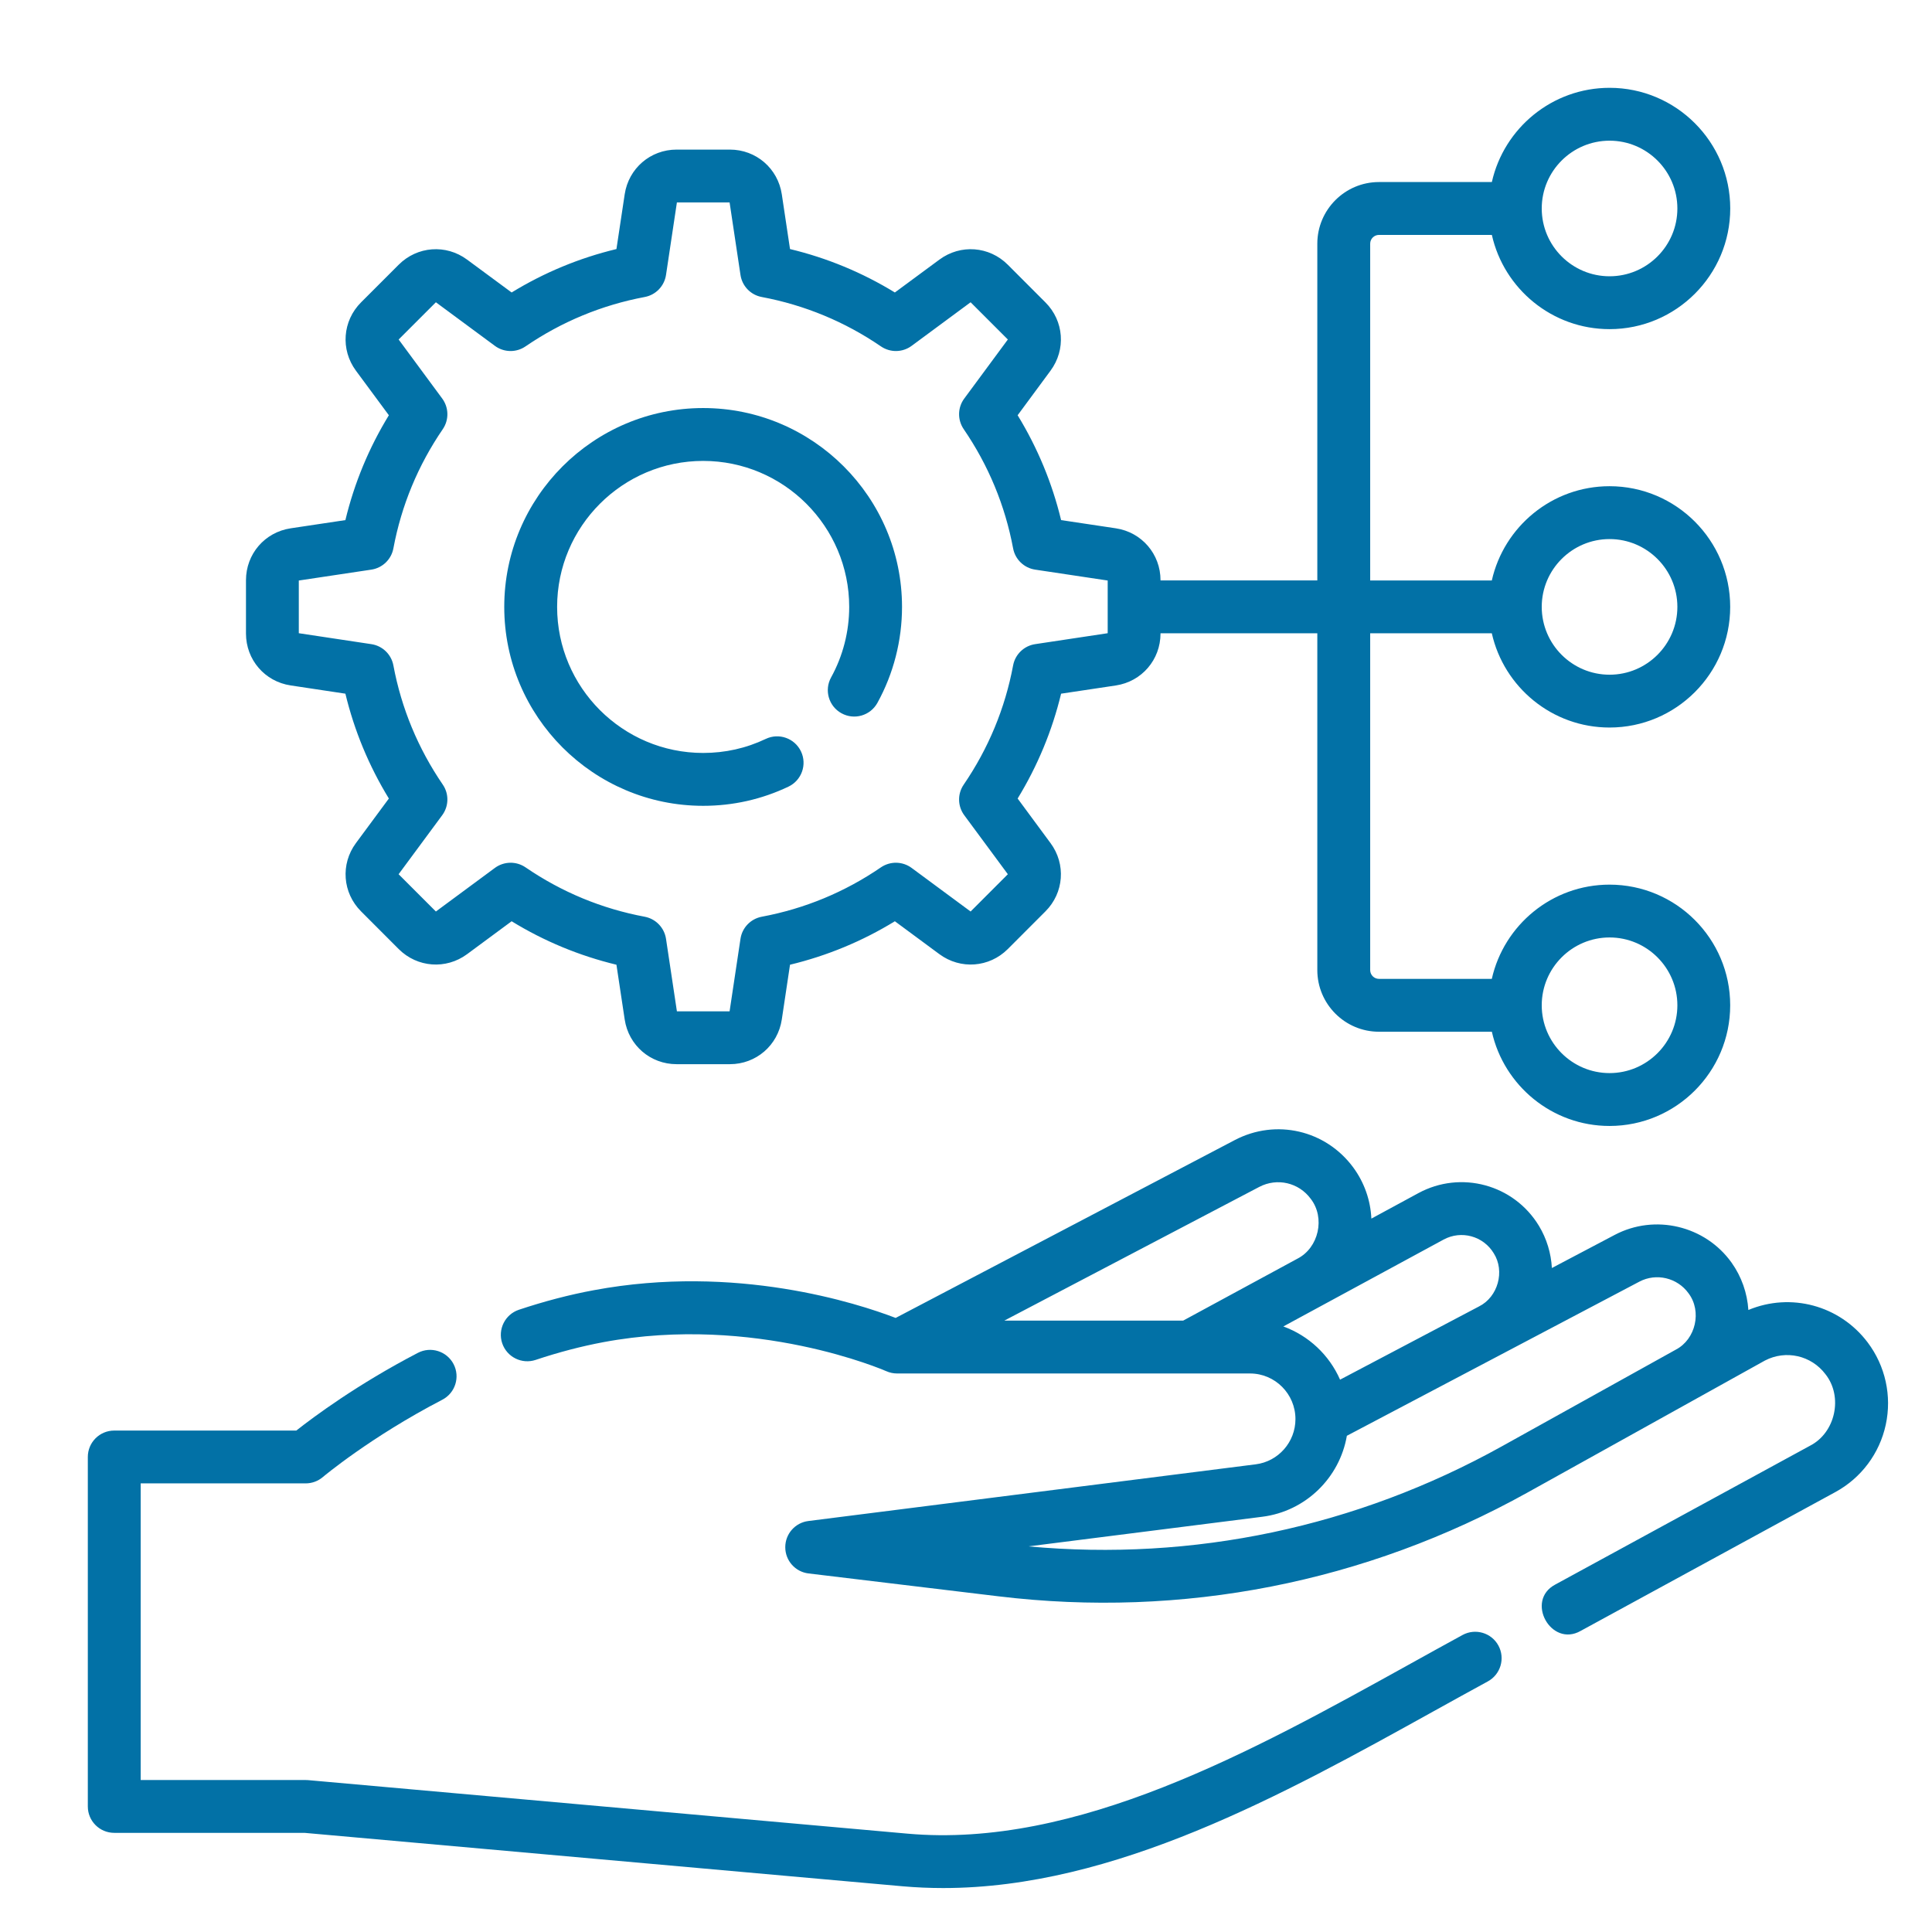 <svg width="44" height="44" viewBox="0 0 44 44" fill="none" xmlns="http://www.w3.org/2000/svg">
<path d="M33.308 37.236C32.901 37.458 32.488 37.687 32.07 37.919C28.531 39.88 24.521 42.104 20.666 41.76L7.015 40.541C6.997 40.54 6.979 40.539 6.961 40.539H3.204V33.783H6.961C7.103 33.783 7.241 33.733 7.35 33.641C7.36 33.632 8.436 32.728 10.073 31.878C10.368 31.725 10.483 31.362 10.33 31.067C10.176 30.772 9.813 30.657 9.518 30.81C8.138 31.527 7.136 32.274 6.748 32.58H2.602C2.269 32.58 2 32.849 2 33.182V41.141C2 41.473 2.269 41.742 2.602 41.742H6.934L20.559 42.959C20.866 42.986 21.174 42.999 21.481 42.999C25.388 42.999 29.232 40.868 32.653 38.971C33.069 38.741 33.479 38.513 33.884 38.293C34.176 38.134 34.284 37.768 34.125 37.476C33.966 37.184 33.6 37.077 33.308 37.236Z" fill="#0271A6"/>
<path d="M42.535 30.573C41.895 29.725 40.78 29.432 39.818 29.834C39.793 29.45 39.663 29.075 39.435 28.755C38.833 27.913 37.689 27.641 36.774 28.124L35.343 28.878C35.325 28.542 35.225 28.211 35.049 27.919C34.478 26.975 33.271 26.648 32.302 27.173L31.232 27.753C31.213 27.337 31.072 26.932 30.821 26.59C30.193 25.736 29.058 25.473 28.12 25.965L20.398 30.015C19.529 29.682 16.761 28.78 13.526 29.383C12.968 29.486 12.393 29.637 11.817 29.829C11.502 29.935 11.332 30.276 11.437 30.591C11.543 30.906 11.884 31.076 12.199 30.971C12.722 30.796 13.243 30.66 13.746 30.566C17.199 29.923 20.154 31.215 20.183 31.227C20.261 31.262 20.345 31.28 20.43 31.28H28.468C29.039 31.28 29.503 31.746 29.503 32.319C29.503 32.841 29.114 33.284 28.598 33.349L18.41 34.64C18.108 34.678 17.883 34.935 17.884 35.238C17.884 35.542 18.112 35.798 18.413 35.834L22.74 36.355C26.931 36.861 31.098 36.043 34.789 33.991L40.196 30.985C40.672 30.738 41.25 30.868 41.574 31.297C41.978 31.808 41.803 32.627 41.223 32.925L35.422 36.086C34.728 36.451 35.323 37.527 35.998 37.143L41.799 33.981C42.387 33.661 42.806 33.102 42.947 32.447C43.089 31.791 42.938 31.108 42.535 30.573ZM28.679 27.031C29.086 26.818 29.579 26.932 29.851 27.302C30.186 27.734 30.034 28.418 29.547 28.666L26.946 30.076H22.873L28.679 27.031ZM29.227 30.209L32.876 28.231C33.279 28.012 33.781 28.149 34.019 28.542C34.278 28.949 34.116 29.537 33.684 29.753L30.519 31.421C30.273 30.86 29.805 30.419 29.227 30.209ZM34.204 32.939C30.894 34.779 27.178 35.563 23.422 35.218L28.749 34.543C29.737 34.418 30.51 33.654 30.674 32.699L37.335 29.189C37.72 28.985 38.202 29.1 38.456 29.455C38.763 29.863 38.62 30.499 38.168 30.736L34.204 32.939Z" fill="#0271A6"/>
<path d="M16.014 18.352C16.693 18.352 17.347 18.205 17.957 17.915C18.257 17.772 18.385 17.413 18.242 17.113C18.099 16.813 17.74 16.685 17.44 16.828C16.993 17.041 16.513 17.148 16.014 17.148C14.18 17.148 12.688 15.656 12.688 13.822C12.688 11.989 14.18 10.497 16.014 10.497C17.848 10.497 19.34 11.989 19.34 13.822C19.34 14.384 19.197 14.939 18.928 15.427C18.767 15.718 18.873 16.084 19.164 16.244C19.455 16.405 19.821 16.299 19.982 16.008C20.349 15.343 20.543 14.587 20.543 13.822C20.543 11.325 18.511 9.293 16.014 9.293C13.516 9.293 11.484 11.325 11.484 13.822C11.484 16.32 13.516 18.352 16.014 18.352Z" fill="#0271A6"/>
<path d="M6.619 15.61L7.866 15.798C8.07 16.643 8.402 17.443 8.856 18.186L8.106 19.201C7.752 19.68 7.801 20.334 8.223 20.756L9.081 21.615C9.503 22.036 10.157 22.085 10.637 21.731L11.652 20.981C12.394 21.436 13.194 21.767 14.039 21.971L14.227 23.218C14.316 23.808 14.813 24.236 15.409 24.236H16.623C17.219 24.236 17.716 23.808 17.805 23.218L17.992 21.971C18.837 21.767 19.638 21.436 20.38 20.981L21.395 21.731C21.875 22.085 22.529 22.036 22.951 21.615L23.809 20.756C24.231 20.335 24.28 19.68 23.925 19.201L23.176 18.186C23.63 17.443 23.962 16.643 24.166 15.798L25.413 15.611C26.002 15.522 26.43 15.025 26.43 14.428V14.423H30.001V22.093C30.001 22.867 30.631 23.497 31.405 23.497H33.976C34.251 24.723 35.348 25.643 36.656 25.643C38.172 25.643 39.404 24.41 39.404 22.895C39.404 21.379 38.172 20.147 36.656 20.147C35.348 20.147 34.251 21.066 33.975 22.293H31.405C31.294 22.293 31.205 22.203 31.205 22.093V14.423H33.975C34.251 15.65 35.348 16.569 36.656 16.569C38.172 16.569 39.404 15.337 39.404 13.821C39.404 12.306 38.172 11.073 36.656 11.073C35.348 11.073 34.251 11.993 33.975 13.22H31.205V5.55C31.205 5.439 31.295 5.35 31.405 5.35H33.976C34.251 6.577 35.348 7.496 36.657 7.496C38.172 7.496 39.405 6.263 39.405 4.748C39.405 3.233 38.172 2 36.657 2C35.348 2 34.251 2.92 33.976 4.146H31.405C30.631 4.146 30.001 4.776 30.001 5.55V13.219H26.43V13.214C26.43 12.618 26.002 12.121 25.413 12.032L24.166 11.845C23.962 11 23.63 10.2 23.176 9.457L23.925 8.442C24.28 7.962 24.231 7.308 23.809 6.887L22.951 6.028C22.529 5.606 21.875 5.557 21.395 5.912L20.38 6.661C19.638 6.207 18.837 5.875 17.992 5.672L17.805 4.425C17.716 3.835 17.219 3.407 16.623 3.407H15.409C14.813 3.407 14.316 3.835 14.227 4.425L14.039 5.672C13.194 5.875 12.394 6.207 11.652 6.661L10.637 5.912C10.157 5.557 9.503 5.606 9.081 6.028L8.223 6.886C7.801 7.308 7.752 7.962 8.106 8.442L8.856 9.457C8.402 10.199 8.07 11 7.866 11.845L6.619 12.032C6.029 12.121 5.602 12.618 5.602 13.214V14.428C5.602 15.025 6.03 15.522 6.619 15.61ZM36.657 21.35C37.508 21.35 38.201 22.043 38.201 22.895C38.201 23.746 37.508 24.439 36.657 24.439C35.805 24.439 35.112 23.746 35.112 22.895C35.112 22.043 35.805 21.35 36.657 21.35ZM36.657 12.277C37.508 12.277 38.201 12.97 38.201 13.821C38.201 14.673 37.508 15.366 36.657 15.366C35.805 15.366 35.112 14.673 35.112 13.821C35.112 12.97 35.805 12.277 36.657 12.277ZM36.657 3.204C37.508 3.204 38.201 3.896 38.201 4.748C38.201 5.6 37.508 6.292 36.657 6.292C35.805 6.292 35.112 5.6 35.112 4.748C35.112 3.896 35.805 3.204 36.657 3.204ZM6.805 13.221L8.457 12.973C8.71 12.935 8.912 12.741 8.959 12.489C9.142 11.511 9.521 10.597 10.084 9.774C10.229 9.562 10.223 9.282 10.071 9.076L9.079 7.732L9.927 6.884L11.271 7.877C11.477 8.029 11.757 8.034 11.968 7.889C12.792 7.326 13.705 6.948 14.683 6.764C14.935 6.717 15.129 6.516 15.168 6.262L15.416 4.61H16.616L16.864 6.262C16.902 6.516 17.096 6.717 17.348 6.764C18.326 6.948 19.24 7.326 20.063 7.889C20.275 8.034 20.555 8.029 20.761 7.877L22.105 6.884L22.953 7.732L21.96 9.077C21.808 9.282 21.803 9.562 21.948 9.774C22.511 10.597 22.89 11.511 23.073 12.489C23.12 12.741 23.322 12.935 23.575 12.973L25.227 13.221V14.421L23.575 14.67C23.322 14.708 23.12 14.902 23.073 15.154C22.89 16.132 22.511 17.045 21.948 17.869C21.803 18.08 21.808 18.36 21.96 18.566L22.953 19.91L22.105 20.759L20.761 19.766C20.555 19.614 20.275 19.609 20.063 19.753C19.24 20.317 18.326 20.695 17.348 20.878C17.096 20.926 16.902 21.127 16.864 21.381L16.616 23.032H15.416L15.168 21.381C15.129 21.127 14.935 20.926 14.683 20.878C13.705 20.695 12.792 20.317 11.968 19.753C11.757 19.609 11.477 19.614 11.271 19.766L9.927 20.759L9.078 19.91L10.071 18.566C10.223 18.36 10.229 18.08 10.084 17.869C9.521 17.045 9.142 16.132 8.959 15.154C8.912 14.902 8.71 14.708 8.457 14.67L6.805 14.421V13.221Z" fill="#0271A6"/>
</svg>
